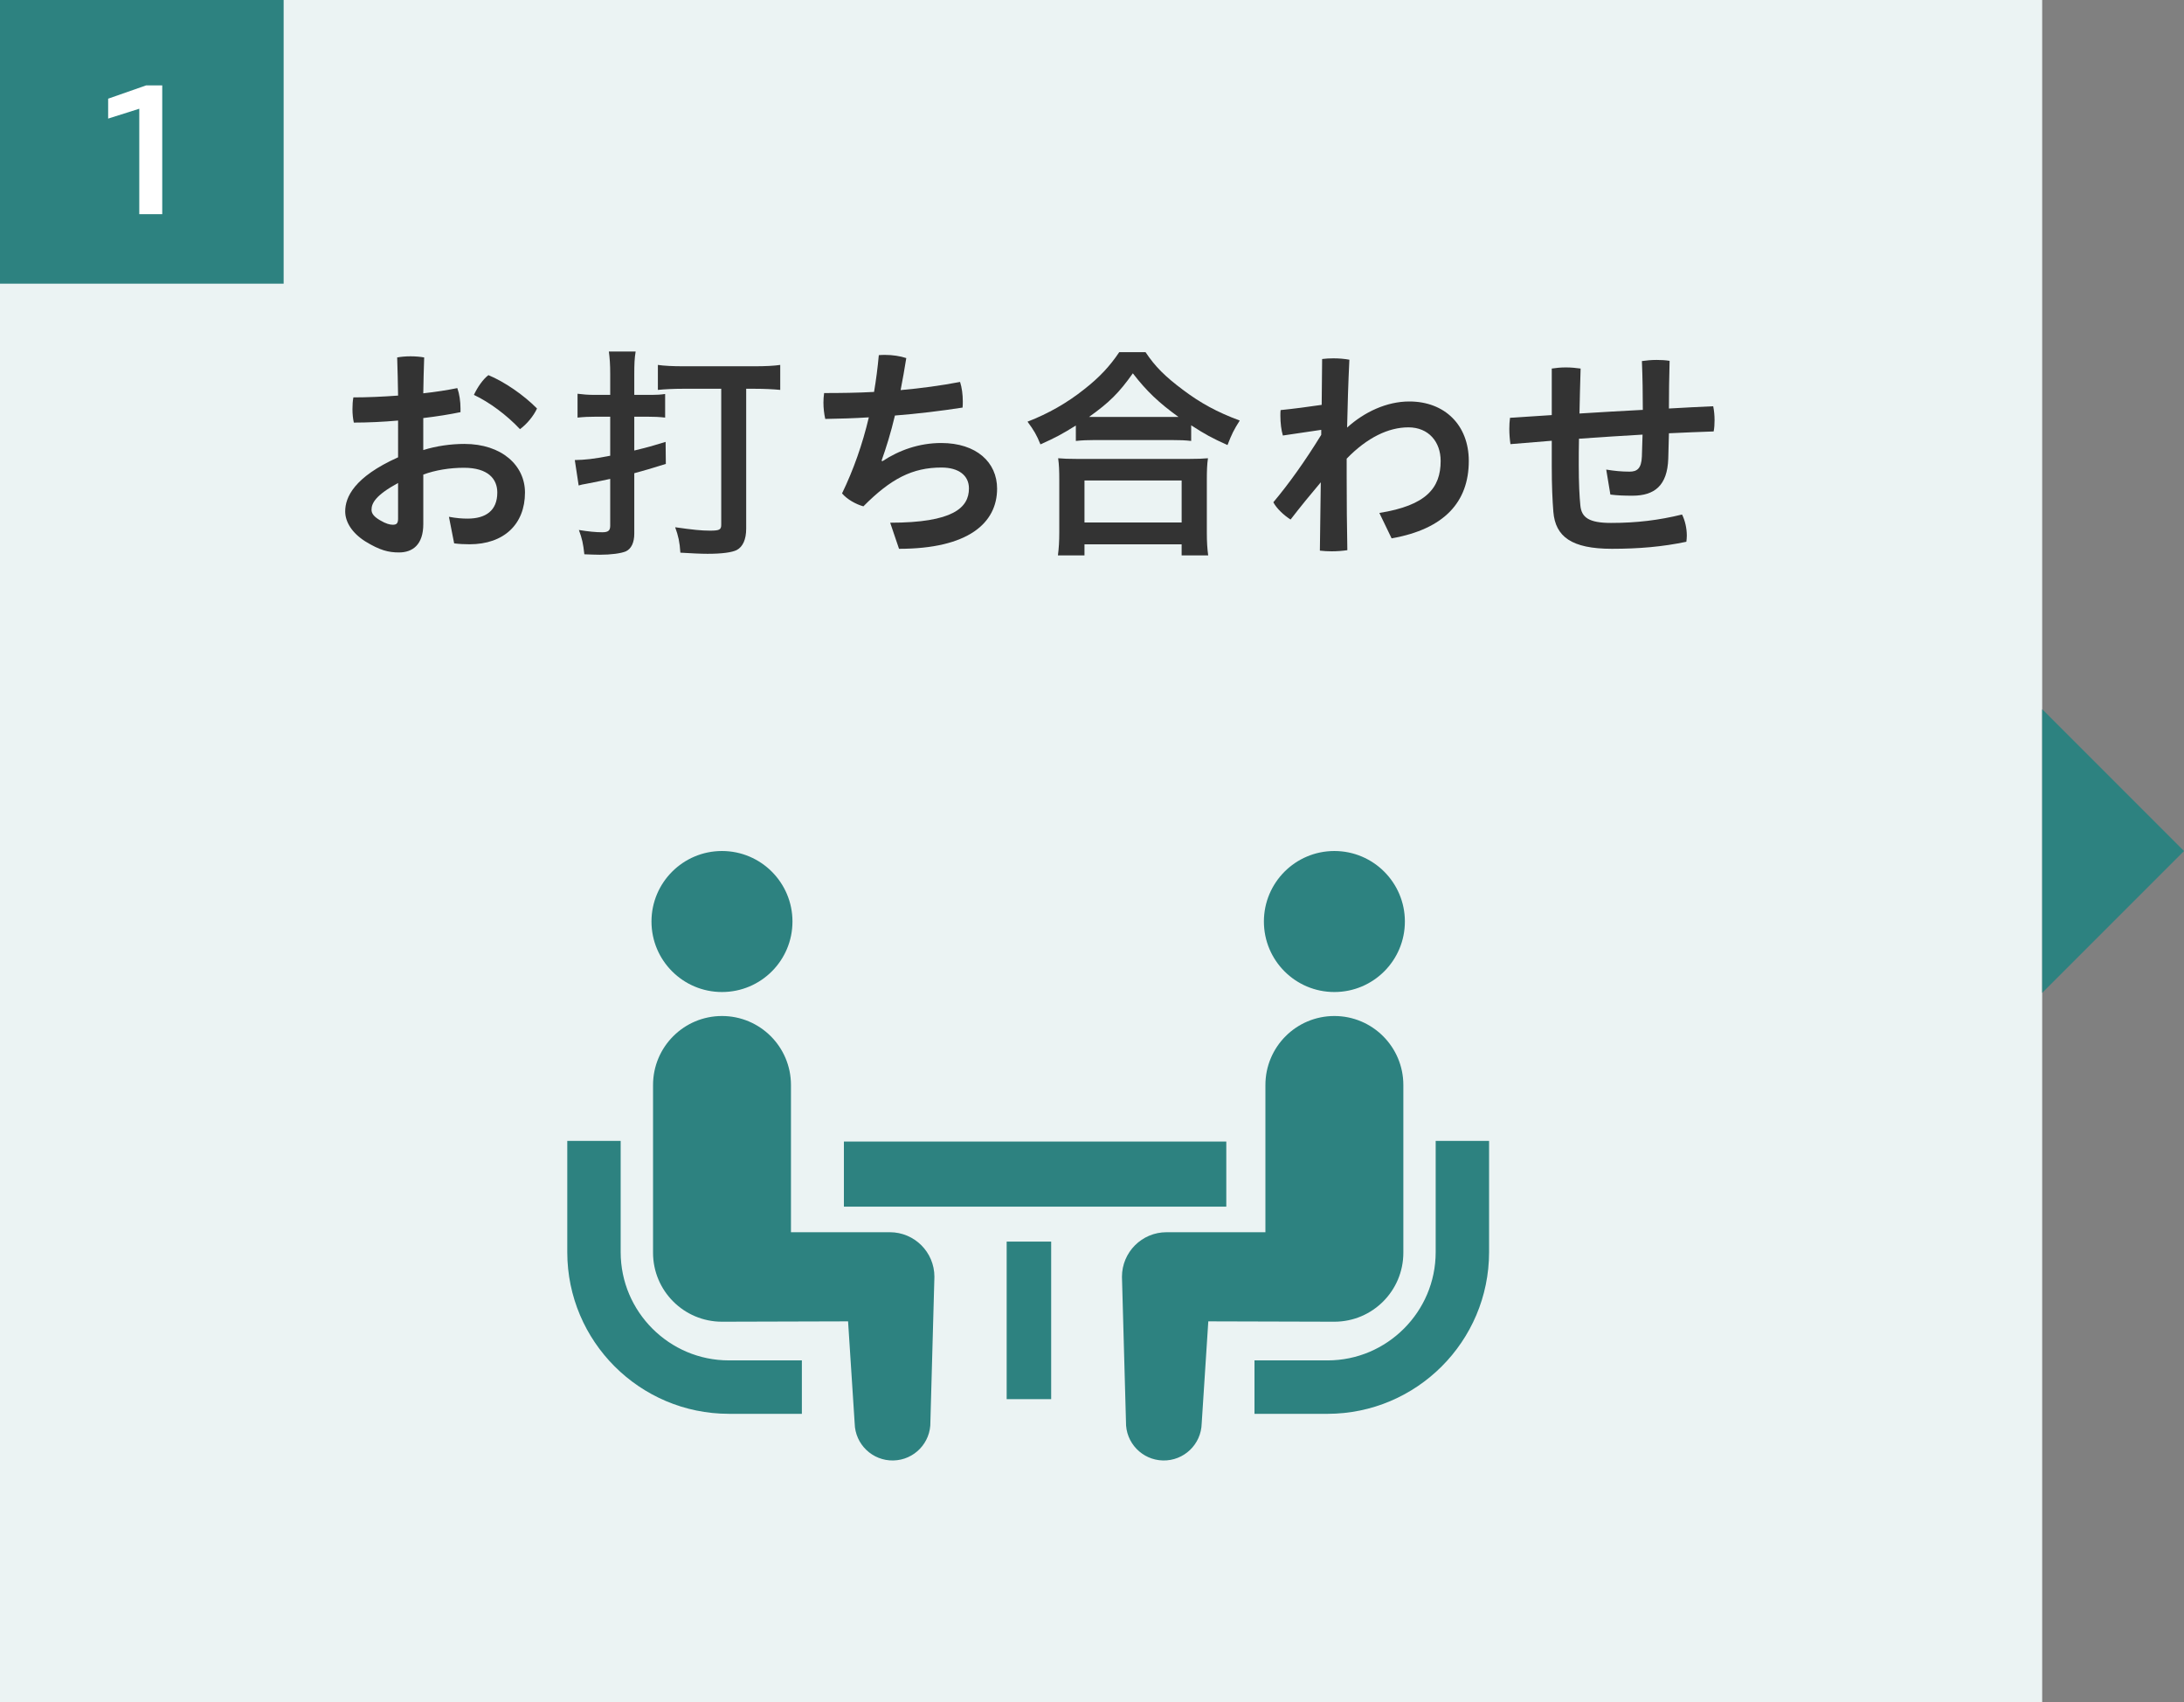 <?xml version="1.0" encoding="utf-8"?>
<!-- Generator: Adobe Illustrator 23.0.2, SVG Export Plug-In . SVG Version: 6.00 Build 0)  -->
<svg version="1.1" id="レイヤー_1" xmlns="http://www.w3.org/2000/svg" xmlns:xlink="http://www.w3.org/1999/xlink" x="0px"
	 y="0px" width="154px" height="120px" viewBox="0 0 154 120" style="enable-background:new 0 0 154 120;" xml:space="preserve">
<rect x="0" y="0" width="154" height="120" fill="#808080" stroke="none"/>
<style type="text/css">
	.st0{fill:#EBF3F3;}
	.st1{fill:#2D8280;}
	.st2{fill:#333333;}
	.st3{fill:#FFFFFF;}
</style>
<g>
	<rect class="st0" width="144" height="120"/>
	<g>
		<polygon class="st1" points="154,60 144,50 144,70 		"/>
	</g>
</g>
<g>
	<g>
		<g>
			<path class="st1" d="M46.004,93.673c-1.385-1.387-2.236-3.284-2.239-5.391v-7.845H40v7.845
				c0.002,6.29,5.107,11.393,11.396,11.397h5.146v-3.767h-5.146C49.288,95.911,47.393,95.06,46.004,93.673z"/>
		</g>
		<g>
			<path class="st1" d="M50.909,69.941c2.747,0,4.97-2.223,4.97-4.971c0-2.743-2.223-4.971-4.97-4.971
				c-2.745,0-4.971,2.227-4.971,4.971C45.938,67.718,48.165,69.941,50.909,69.941z"/>
		</g>
		<g>
			<path class="st1" d="M62.746,86.876h-6.973V76.497c0-2.687-2.175-4.865-4.863-4.865c-2.685,0-4.862,2.177-4.862,4.865v11.825
				c0,2.686,2.176,4.863,4.862,4.863c0.365,0,8.89-0.025,8.89-0.025l0.466,7.197c0.033,1.474,1.255,2.643,2.729,2.611
				c1.476-0.033,2.644-1.255,2.61-2.729l0.283-10.221C65.888,88.281,64.482,86.876,62.746,86.876z"/>
		</g>
		<g>
			<path class="st1" d="M101.234,80.437v7.845c-0.002,2.106-0.854,4.004-2.239,5.391c-1.389,1.387-3.284,2.239-5.391,2.24h-5.147
				v3.767h5.147c6.287-0.005,11.391-5.107,11.395-11.397v-7.845L101.234,80.437L101.234,80.437z"/>
		</g>
		<g>
			<path class="st1" d="M94.091,69.941c2.744,0,4.971-2.223,4.971-4.971c0-2.743-2.226-4.971-4.971-4.971
				c-2.747,0-4.97,2.227-4.97,4.971C89.121,67.718,91.344,69.941,94.091,69.941z"/>
		</g>
		<g>
			<path class="st1" d="M98.954,88.322V76.497c0-2.687-2.18-4.865-4.863-4.865c-2.688,0-4.863,2.177-4.863,4.865v10.379h-6.973
				c-1.736,0-3.142,1.405-3.142,3.142l0.283,10.221c-0.034,1.474,1.134,2.696,2.61,2.729c1.474,0.032,2.696-1.137,2.729-2.611
				l0.466-7.197c0,0,8.525,0.025,8.89,0.025C96.777,93.185,98.954,91.007,98.954,88.322z"/>
		</g>
		<g>
			<rect x="59.506" y="80.484" class="st1" width="26.963" height="4.589"/>
		</g>
		<g>
			<rect x="70.983" y="87.537" class="st1" width="3.138" height="11.108"/>
		</g>
	</g>
</g>
<g>
	<g>
		<path class="st2" d="M29.847,31.731c0.913-0.288,1.953-0.433,2.897-0.433c2.641,0,4.274,1.521,4.274,3.426
			c0,2.24-1.489,3.649-3.906,3.649c-0.336,0-0.752-0.017-1.088-0.064l-0.368-1.873c0.528,0.097,0.913,0.128,1.313,0.128
			c1.281,0,2.097-0.56,2.097-1.84c0-0.961-0.656-1.745-2.353-1.745c-0.977,0-2.001,0.16-2.865,0.48v3.489
			c0,1.456-0.752,2.001-1.713,2.001c-0.736,0-1.344-0.145-2.385-0.784c-0.928-0.593-1.409-1.361-1.409-2.113
			c0-0.992,0.625-2.417,3.729-3.81V29.65c-1.072,0.096-2.161,0.144-3.121,0.144c-0.064-0.288-0.096-0.608-0.096-0.944
			c0-0.288,0.016-0.576,0.064-0.832c0.977,0,2.065-0.048,3.153-0.128c-0.016-0.896-0.032-1.793-0.064-2.689
			c0.256-0.048,0.592-0.08,0.944-0.08s0.705,0.032,0.96,0.08c-0.032,0.832-0.048,1.681-0.064,2.529
			c0.88-0.096,1.697-0.225,2.401-0.368c0.144,0.4,0.224,0.929,0.224,1.44c0,0.096,0,0.176,0,0.256
			c-0.768,0.16-1.681,0.305-2.625,0.416V31.731z M28.07,34.051c-1.584,0.864-1.873,1.425-1.873,1.889c0,0.257,0.16,0.48,0.592,0.736
			s0.704,0.32,0.912,0.32c0.256,0,0.368-0.096,0.368-0.416V34.051z M37.866,28.801c-0.24,0.528-0.72,1.104-1.2,1.457
			c-0.929-0.993-2.161-1.905-3.25-2.417c0.256-0.545,0.64-1.104,1.024-1.393C35.562,26.913,36.922,27.841,37.866,28.801z"/>
		<path class="st2" d="M43.028,26.384c0-0.688-0.032-1.12-0.096-1.601h1.889c-0.08,0.48-0.096,0.896-0.096,1.585v1.473h1.232
			c0.353,0,0.625-0.017,0.944-0.064v1.665c-0.4-0.048-0.816-0.064-1.296-0.064h-0.88v2.385c0.993-0.24,1.265-0.319,2.209-0.608
			l0.016,1.553c-1.137,0.353-1.521,0.465-2.225,0.656v4.258c0,0.625-0.208,1.072-0.592,1.249c-0.336,0.144-1.041,0.24-1.841,0.24
			c-0.272,0-0.672-0.017-1.088-0.032c-0.08-0.753-0.16-1.104-0.384-1.713c0.688,0.112,1.2,0.16,1.648,0.16
			c0.416,0,0.56-0.112,0.56-0.464v-3.298c-0.528,0.112-0.816,0.176-1.729,0.353c-0.192,0.032-0.288,0.048-0.496,0.111l-0.272-1.792
			c0.736-0.017,1.248-0.064,2.497-0.305v-2.753h-0.96c-0.528,0-0.88,0.017-1.344,0.064v-1.681c0.384,0.048,0.72,0.08,1.216,0.08
			h1.088V26.384z M48.166,27.409c-0.672,0-1.296,0.032-1.777,0.08v-1.761c0.417,0.064,1.057,0.096,1.825,0.096h4.978
			c0.769,0,1.393-0.031,1.825-0.096v1.761c-0.48-0.048-1.137-0.08-1.825-0.08h-0.576v9.86c0,0.768-0.24,1.28-0.656,1.504
			c-0.336,0.177-1.072,0.272-2.064,0.272c-0.512,0-1.073-0.032-1.921-0.08c-0.048-0.752-0.144-1.185-0.368-1.793
			c1.232,0.177,1.856,0.24,2.449,0.24c0.672,0,0.8-0.063,0.8-0.416v-9.588H48.166z"/>
		<path class="st2" d="M62.769,36.853c4.434,0,5.554-1.057,5.554-2.417c0-0.913-0.72-1.473-1.937-1.473
			c-2.049,0-3.569,0.784-5.506,2.736c-0.528-0.144-1.153-0.496-1.505-0.912c0.8-1.648,1.44-3.457,1.889-5.362
			c-1.024,0.064-2.049,0.097-3.073,0.112c-0.08-0.353-0.128-0.752-0.128-1.152c0-0.225,0.016-0.448,0.048-0.673
			c1.169,0,2.353-0.016,3.521-0.079c0.144-0.849,0.256-1.713,0.336-2.594c0.144-0.016,0.304-0.016,0.464-0.016
			c0.497,0,1.041,0.08,1.473,0.224c-0.128,0.784-0.256,1.537-0.4,2.257c1.44-0.128,2.849-0.319,4.193-0.576
			c0.128,0.4,0.192,0.896,0.192,1.361c0,0.159,0,0.304-0.016,0.447c-1.553,0.24-3.153,0.433-4.77,0.561
			c-0.288,1.217-0.624,2.289-0.944,3.186l0.064,0.032c1.168-0.769,2.577-1.281,4.146-1.281c2.481,0,3.938,1.361,3.938,3.218
			c0,2.433-2.049,4.241-6.915,4.241L62.769,36.853z"/>
		<path class="st2" d="M75.862,30.001c-1.008,0.625-1.425,0.849-2.497,1.329c-0.272-0.673-0.464-0.992-0.912-1.601
			c1.457-0.561,2.801-1.329,3.985-2.273c1.104-0.864,1.825-1.648,2.481-2.625h1.857c0.672,1.009,1.376,1.713,2.641,2.657
			c1.232,0.929,2.401,1.568,4.001,2.161c-0.416,0.656-0.56,0.944-0.864,1.729c-1.104-0.496-1.601-0.769-2.561-1.393v1.104
			c-0.4-0.048-0.784-0.064-1.409-0.064h-5.378c-0.48,0-0.945,0.017-1.345,0.064V30.001z M74.597,39.158
			c0.064-0.496,0.096-0.977,0.096-1.648v-3.666c0-0.641-0.016-1.088-0.08-1.536c0.352,0.031,0.736,0.048,1.36,0.048h7.843
			c0.625,0,0.993-0.017,1.361-0.048c-0.064,0.432-0.08,0.864-0.08,1.536v3.682c0,0.721,0.032,1.152,0.096,1.633h-1.873v-0.784H76.47
			v0.784H74.597z M76.47,36.836h6.851v-2.961H76.47V36.836z M82.568,29.394c0.192,0,0.256,0,0.528,0
			c-1.376-0.993-2.241-1.81-3.217-3.074c-0.96,1.361-1.648,2.049-3.089,3.074c0.192,0,0.272,0,0.448,0H82.568z"/>
		<path class="st2" d="M93.227,25.312c0.24-0.032,0.512-0.048,0.8-0.048c0.384,0,0.769,0.032,1.121,0.096
			c-0.08,1.648-0.128,3.249-0.16,4.786c1.216-1.104,2.801-1.841,4.386-1.841c2.497,0,4.194,1.665,4.194,4.193
			c0,2.882-1.713,4.802-5.442,5.458l-0.864-1.792c3.313-0.528,4.322-1.761,4.322-3.666c0-1.345-0.849-2.369-2.273-2.369
			c-1.409,0-2.913,0.721-4.354,2.209v1.249c0,1.841,0.016,3.521,0.048,5.202c-0.32,0.048-0.72,0.08-1.104,0.08
			c-0.288,0-0.576-0.017-0.833-0.048l0.064-4.818c-0.704,0.832-1.44,1.729-2.129,2.625c-0.464-0.288-0.992-0.784-1.216-1.217
			c1.088-1.296,2.225-2.881,3.377-4.754v-0.352l-2.705,0.4c-0.112-0.368-0.176-0.896-0.176-1.393c0-0.145,0-0.272,0.016-0.4
			c0.96-0.097,1.921-0.225,2.897-0.368L93.227,25.312z"/>
		<path class="st2" d="M113.26,33.107c0.576,0.096,1.088,0.145,1.648,0.145c0.512,0,0.833-0.208,0.865-1.057
			c0.016-0.513,0.032-1.024,0.048-1.553c-1.201,0.064-3.089,0.192-4.482,0.288c-0.016,0.656-0.016,1.28-0.016,1.856
			c0,1.281,0.048,2.226,0.112,2.85c0.08,0.849,0.608,1.232,2.161,1.232c1.809,0,3.377-0.192,5.01-0.593
			c0.208,0.417,0.336,0.961,0.336,1.489c0,0.144-0.016,0.288-0.032,0.432c-1.681,0.353-3.346,0.496-5.25,0.496
			c-2.833,0-3.985-0.848-4.129-2.608c-0.064-0.816-0.112-1.809-0.112-3.218v-1.792c-0.976,0.079-1.953,0.159-2.913,0.239
			c-0.048-0.319-0.08-0.704-0.08-1.072c0-0.271,0.016-0.544,0.048-0.784c0.976-0.063,1.953-0.128,2.945-0.192v-3.281
			c0.304-0.048,0.641-0.08,0.993-0.08s0.704,0.032,1.041,0.08c-0.032,1.137-0.064,2.193-0.08,3.17
			c1.473-0.097,2.977-0.177,4.466-0.257c0-1.12-0.016-2.257-0.064-3.441c0.32-0.048,0.688-0.08,1.04-0.08
			c0.32,0,0.625,0.017,0.913,0.064c-0.032,1.217-0.048,2.257-0.048,3.361c1.057-0.064,2.113-0.112,3.122-0.16
			c0.064,0.305,0.096,0.656,0.096,0.977c0,0.288-0.016,0.561-0.064,0.8c-1.024,0.032-2.081,0.08-3.153,0.129
			c-0.016,0.607-0.032,1.216-0.048,1.792c-0.064,1.889-0.96,2.609-2.529,2.609c-0.592,0-1.041-0.016-1.553-0.08L113.26,33.107z"/>
	</g>
</g>
<g>
	<g>
		<rect class="st1" width="20" height="20"/>
	</g>
	<g>
		<g>
			<path class="st3" d="M9.821,15.101V7.666L7.626,8.361V6.958L10.3,6.022h1.14v9.079H9.821z"/>
		</g>
	</g>
</g>
<g>
</g>
<g>
</g>
<g>
</g>
<g>
</g>
<g>
</g>
<g>
</g>
<g>
</g>
<g>
</g>
<g>
</g>
<g>
</g>
<g>
</g>
<g>
</g>
<g>
</g>
<g>
</g>
<g>
</g>
</svg>
